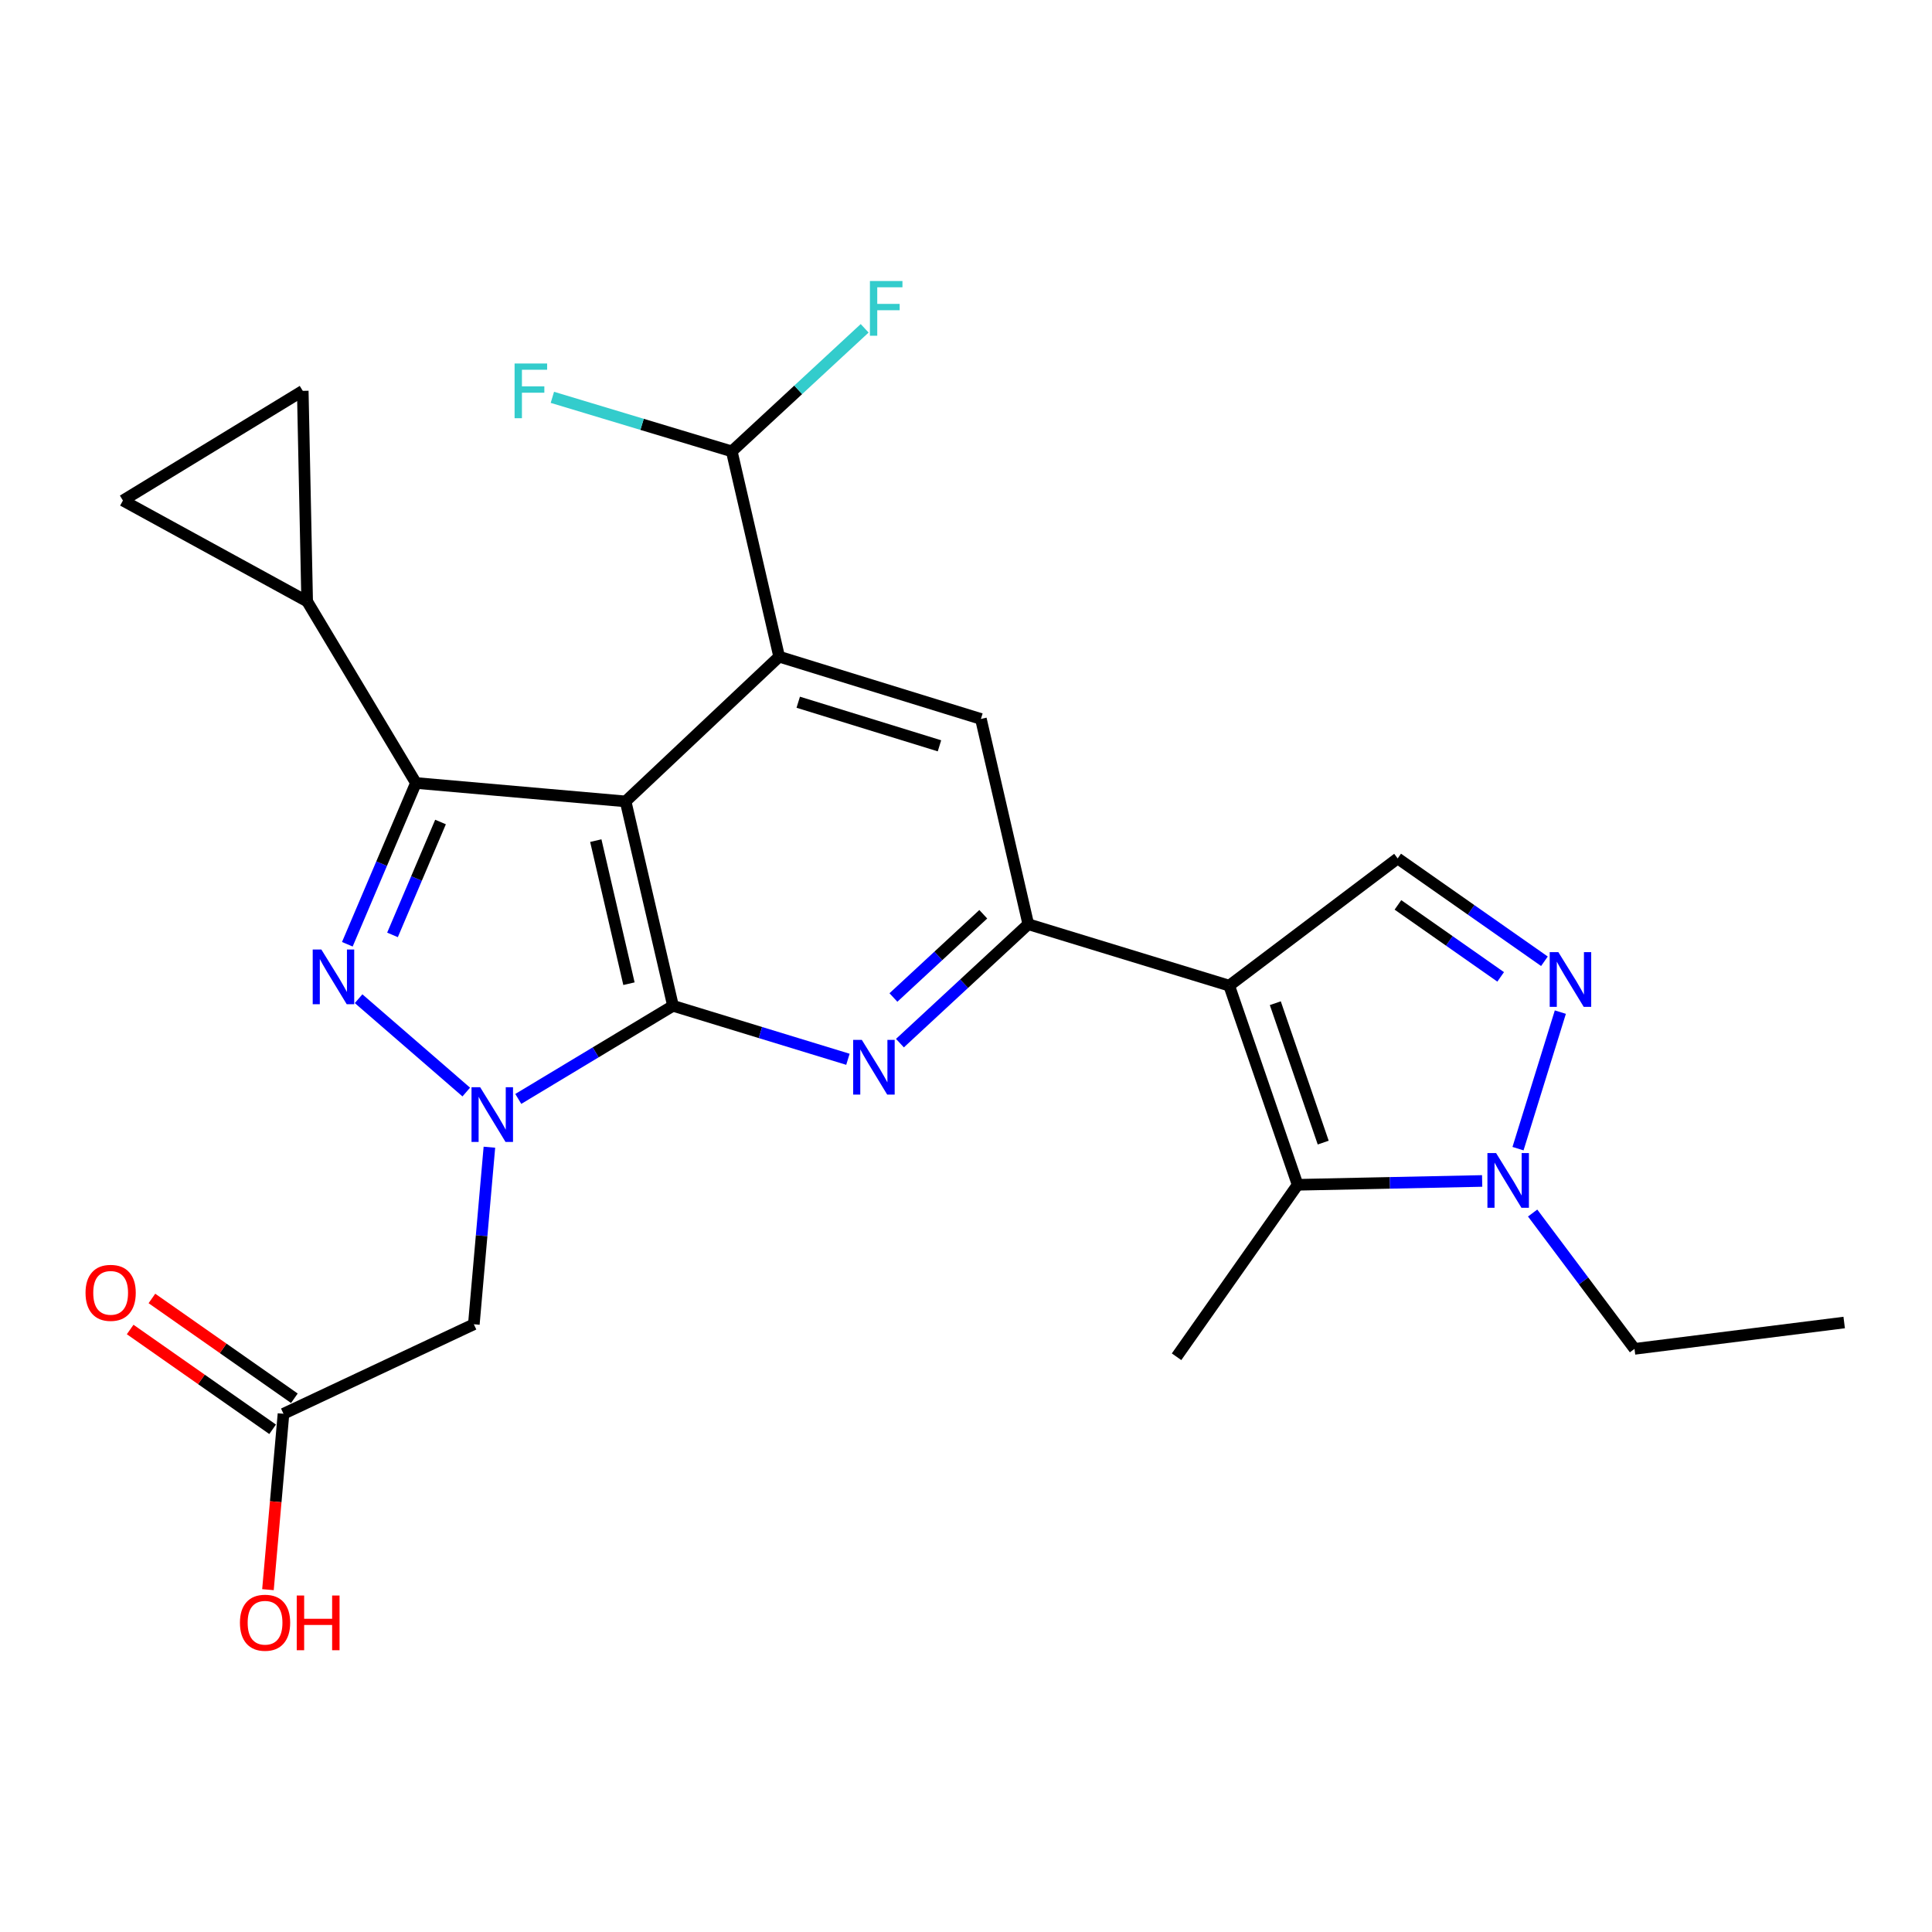 <?xml version='1.0' encoding='iso-8859-1'?>
<svg version='1.1' baseProfile='full'
              xmlns='http://www.w3.org/2000/svg'
                      xmlns:rdkit='http://www.rdkit.org/xml'
                      xmlns:xlink='http://www.w3.org/1999/xlink'
                  xml:space='preserve'
width='1000px' height='1000px' viewBox='0 0 1000 1000'>
<!-- END OF HEADER -->
<rect style='opacity:1.0;fill:#FFFFFF;stroke:none' width='1000' height='1000' x='0' y='0'> </rect>
<path class='bond-0' d='M 323.816,414.806 L 348.337,520.598' style='fill:none;fill-rule:evenodd;stroke:#000000;stroke-width:6px;stroke-linecap:butt;stroke-linejoin:miter;stroke-opacity:1' />
<path class='bond-0' d='M 308.383,435.105 L 325.548,509.159' style='fill:none;fill-rule:evenodd;stroke:#000000;stroke-width:6px;stroke-linecap:butt;stroke-linejoin:miter;stroke-opacity:1' />
<path class='bond-3' d='M 323.816,414.806 L 215.288,405.27' style='fill:none;fill-rule:evenodd;stroke:#000000;stroke-width:6px;stroke-linecap:butt;stroke-linejoin:miter;stroke-opacity:1' />
<path class='bond-6' d='M 323.816,414.806 L 403.288,339.89' style='fill:none;fill-rule:evenodd;stroke:#000000;stroke-width:6px;stroke-linecap:butt;stroke-linejoin:miter;stroke-opacity:1' />
<path class='bond-1' d='M 348.337,520.598 L 308.301,544.7' style='fill:none;fill-rule:evenodd;stroke:#000000;stroke-width:6px;stroke-linecap:butt;stroke-linejoin:miter;stroke-opacity:1' />
<path class='bond-1' d='M 308.301,544.7 L 268.265,568.802' style='fill:none;fill-rule:evenodd;stroke:#0000FF;stroke-width:6px;stroke-linecap:butt;stroke-linejoin:miter;stroke-opacity:1' />
<path class='bond-5' d='M 348.337,520.598 L 393.61,534.441' style='fill:none;fill-rule:evenodd;stroke:#000000;stroke-width:6px;stroke-linecap:butt;stroke-linejoin:miter;stroke-opacity:1' />
<path class='bond-5' d='M 393.61,534.441 L 438.883,548.284' style='fill:none;fill-rule:evenodd;stroke:#0000FF;stroke-width:6px;stroke-linecap:butt;stroke-linejoin:miter;stroke-opacity:1' />
<path class='bond-12' d='M 253.312,593.794 L 249.286,639.616' style='fill:none;fill-rule:evenodd;stroke:#0000FF;stroke-width:6px;stroke-linecap:butt;stroke-linejoin:miter;stroke-opacity:1' />
<path class='bond-12' d='M 249.286,639.616 L 245.259,685.438' style='fill:none;fill-rule:evenodd;stroke:#000000;stroke-width:6px;stroke-linecap:butt;stroke-linejoin:miter;stroke-opacity:1' />
<path class='bond-26' d='M 241.336,565.239 L 185.613,516.92' style='fill:none;fill-rule:evenodd;stroke:#0000FF;stroke-width:6px;stroke-linecap:butt;stroke-linejoin:miter;stroke-opacity:1' />
<path class='bond-2' d='M 179.781,488.748 L 197.535,447.009' style='fill:none;fill-rule:evenodd;stroke:#0000FF;stroke-width:6px;stroke-linecap:butt;stroke-linejoin:miter;stroke-opacity:1' />
<path class='bond-2' d='M 197.535,447.009 L 215.288,405.27' style='fill:none;fill-rule:evenodd;stroke:#000000;stroke-width:6px;stroke-linecap:butt;stroke-linejoin:miter;stroke-opacity:1' />
<path class='bond-2' d='M 203.16,483.904 L 215.587,454.687' style='fill:none;fill-rule:evenodd;stroke:#0000FF;stroke-width:6px;stroke-linecap:butt;stroke-linejoin:miter;stroke-opacity:1' />
<path class='bond-2' d='M 215.587,454.687 L 228.014,425.47' style='fill:none;fill-rule:evenodd;stroke:#000000;stroke-width:6px;stroke-linecap:butt;stroke-linejoin:miter;stroke-opacity:1' />
<path class='bond-14' d='M 215.288,405.27 L 158.987,311.281' style='fill:none;fill-rule:evenodd;stroke:#000000;stroke-width:6px;stroke-linecap:butt;stroke-linejoin:miter;stroke-opacity:1' />
<path class='bond-4' d='M 636.233,510.168 L 532.239,478.377' style='fill:none;fill-rule:evenodd;stroke:#000000;stroke-width:6px;stroke-linecap:butt;stroke-linejoin:miter;stroke-opacity:1' />
<path class='bond-8' d='M 636.233,510.168 L 671.653,613.246' style='fill:none;fill-rule:evenodd;stroke:#000000;stroke-width:6px;stroke-linecap:butt;stroke-linejoin:miter;stroke-opacity:1' />
<path class='bond-8' d='M 660.098,519.255 L 684.892,591.409' style='fill:none;fill-rule:evenodd;stroke:#000000;stroke-width:6px;stroke-linecap:butt;stroke-linejoin:miter;stroke-opacity:1' />
<path class='bond-11' d='M 636.233,510.168 L 723.432,444.319' style='fill:none;fill-rule:evenodd;stroke:#000000;stroke-width:6px;stroke-linecap:butt;stroke-linejoin:miter;stroke-opacity:1' />
<path class='bond-27' d='M 465.805,539.927 L 499.022,509.152' style='fill:none;fill-rule:evenodd;stroke:#0000FF;stroke-width:6px;stroke-linecap:butt;stroke-linejoin:miter;stroke-opacity:1' />
<path class='bond-27' d='M 499.022,509.152 L 532.239,478.377' style='fill:none;fill-rule:evenodd;stroke:#000000;stroke-width:6px;stroke-linecap:butt;stroke-linejoin:miter;stroke-opacity:1' />
<path class='bond-27' d='M 462.438,516.304 L 485.689,494.761' style='fill:none;fill-rule:evenodd;stroke:#0000FF;stroke-width:6px;stroke-linecap:butt;stroke-linejoin:miter;stroke-opacity:1' />
<path class='bond-27' d='M 485.689,494.761 L 508.941,473.219' style='fill:none;fill-rule:evenodd;stroke:#000000;stroke-width:6px;stroke-linecap:butt;stroke-linejoin:miter;stroke-opacity:1' />
<path class='bond-13' d='M 403.288,339.89 L 507.717,372.128' style='fill:none;fill-rule:evenodd;stroke:#000000;stroke-width:6px;stroke-linecap:butt;stroke-linejoin:miter;stroke-opacity:1' />
<path class='bond-13' d='M 413.166,363.47 L 486.266,386.036' style='fill:none;fill-rule:evenodd;stroke:#000000;stroke-width:6px;stroke-linecap:butt;stroke-linejoin:miter;stroke-opacity:1' />
<path class='bond-17' d='M 403.288,339.89 L 378.766,233.629' style='fill:none;fill-rule:evenodd;stroke:#000000;stroke-width:6px;stroke-linecap:butt;stroke-linejoin:miter;stroke-opacity:1' />
<path class='bond-7' d='M 532.239,478.377 L 507.717,372.128' style='fill:none;fill-rule:evenodd;stroke:#000000;stroke-width:6px;stroke-linecap:butt;stroke-linejoin:miter;stroke-opacity:1' />
<path class='bond-10' d='M 671.653,613.246 L 719.407,612.253' style='fill:none;fill-rule:evenodd;stroke:#000000;stroke-width:6px;stroke-linecap:butt;stroke-linejoin:miter;stroke-opacity:1' />
<path class='bond-10' d='M 719.407,612.253 L 767.162,611.259' style='fill:none;fill-rule:evenodd;stroke:#0000FF;stroke-width:6px;stroke-linecap:butt;stroke-linejoin:miter;stroke-opacity:1' />
<path class='bond-23' d='M 671.653,613.246 L 608.986,702.254' style='fill:none;fill-rule:evenodd;stroke:#000000;stroke-width:6px;stroke-linecap:butt;stroke-linejoin:miter;stroke-opacity:1' />
<path class='bond-9' d='M 799.395,497.547 L 761.413,470.933' style='fill:none;fill-rule:evenodd;stroke:#0000FF;stroke-width:6px;stroke-linecap:butt;stroke-linejoin:miter;stroke-opacity:1' />
<path class='bond-9' d='M 761.413,470.933 L 723.432,444.319' style='fill:none;fill-rule:evenodd;stroke:#000000;stroke-width:6px;stroke-linecap:butt;stroke-linejoin:miter;stroke-opacity:1' />
<path class='bond-9' d='M 776.743,505.629 L 750.156,486.999' style='fill:none;fill-rule:evenodd;stroke:#0000FF;stroke-width:6px;stroke-linecap:butt;stroke-linejoin:miter;stroke-opacity:1' />
<path class='bond-9' d='M 750.156,486.999 L 723.569,468.369' style='fill:none;fill-rule:evenodd;stroke:#000000;stroke-width:6px;stroke-linecap:butt;stroke-linejoin:miter;stroke-opacity:1' />
<path class='bond-29' d='M 807.631,523.868 L 785.723,594.539' style='fill:none;fill-rule:evenodd;stroke:#0000FF;stroke-width:6px;stroke-linecap:butt;stroke-linejoin:miter;stroke-opacity:1' />
<path class='bond-24' d='M 793.29,627.864 L 819.654,663.016' style='fill:none;fill-rule:evenodd;stroke:#0000FF;stroke-width:6px;stroke-linecap:butt;stroke-linejoin:miter;stroke-opacity:1' />
<path class='bond-24' d='M 819.654,663.016 L 846.018,698.167' style='fill:none;fill-rule:evenodd;stroke:#000000;stroke-width:6px;stroke-linecap:butt;stroke-linejoin:miter;stroke-opacity:1' />
<path class='bond-18' d='M 245.259,685.438 L 146.737,731.768' style='fill:none;fill-rule:evenodd;stroke:#000000;stroke-width:6px;stroke-linecap:butt;stroke-linejoin:miter;stroke-opacity:1' />
<path class='bond-15' d='M 158.987,311.281 L 63.625,259.066' style='fill:none;fill-rule:evenodd;stroke:#000000;stroke-width:6px;stroke-linecap:butt;stroke-linejoin:miter;stroke-opacity:1' />
<path class='bond-16' d='M 158.987,311.281 L 156.709,202.307' style='fill:none;fill-rule:evenodd;stroke:#000000;stroke-width:6px;stroke-linecap:butt;stroke-linejoin:miter;stroke-opacity:1' />
<path class='bond-28' d='M 63.625,259.066 L 156.709,202.307' style='fill:none;fill-rule:evenodd;stroke:#000000;stroke-width:6px;stroke-linecap:butt;stroke-linejoin:miter;stroke-opacity:1' />
<path class='bond-20' d='M 378.766,233.629 L 413.154,201.783' style='fill:none;fill-rule:evenodd;stroke:#000000;stroke-width:6px;stroke-linecap:butt;stroke-linejoin:miter;stroke-opacity:1' />
<path class='bond-20' d='M 413.154,201.783 L 447.542,169.937' style='fill:none;fill-rule:evenodd;stroke:#33CCCC;stroke-width:6px;stroke-linecap:butt;stroke-linejoin:miter;stroke-opacity:1' />
<path class='bond-21' d='M 378.766,233.629 L 332.337,219.645' style='fill:none;fill-rule:evenodd;stroke:#000000;stroke-width:6px;stroke-linecap:butt;stroke-linejoin:miter;stroke-opacity:1' />
<path class='bond-21' d='M 332.337,219.645 L 285.908,205.661' style='fill:none;fill-rule:evenodd;stroke:#33CCCC;stroke-width:6px;stroke-linecap:butt;stroke-linejoin:miter;stroke-opacity:1' />
<path class='bond-19' d='M 152.365,723.734 L 115.497,697.906' style='fill:none;fill-rule:evenodd;stroke:#000000;stroke-width:6px;stroke-linecap:butt;stroke-linejoin:miter;stroke-opacity:1' />
<path class='bond-19' d='M 115.497,697.906 L 78.63,672.077' style='fill:none;fill-rule:evenodd;stroke:#FF0000;stroke-width:6px;stroke-linecap:butt;stroke-linejoin:miter;stroke-opacity:1' />
<path class='bond-19' d='M 141.109,739.801 L 104.241,713.973' style='fill:none;fill-rule:evenodd;stroke:#000000;stroke-width:6px;stroke-linecap:butt;stroke-linejoin:miter;stroke-opacity:1' />
<path class='bond-19' d='M 104.241,713.973 L 67.374,688.144' style='fill:none;fill-rule:evenodd;stroke:#FF0000;stroke-width:6px;stroke-linecap:butt;stroke-linejoin:miter;stroke-opacity:1' />
<path class='bond-22' d='M 146.737,731.768 L 142.715,777.286' style='fill:none;fill-rule:evenodd;stroke:#000000;stroke-width:6px;stroke-linecap:butt;stroke-linejoin:miter;stroke-opacity:1' />
<path class='bond-22' d='M 142.715,777.286 L 138.694,822.805' style='fill:none;fill-rule:evenodd;stroke:#FF0000;stroke-width:6px;stroke-linecap:butt;stroke-linejoin:miter;stroke-opacity:1' />
<path class='bond-25' d='M 846.018,698.167 L 954.545,684.533' style='fill:none;fill-rule:evenodd;stroke:#000000;stroke-width:6px;stroke-linecap:butt;stroke-linejoin:miter;stroke-opacity:1' />
<path  class='atom-2' d='M 248.535 562.751
L 257.815 577.751
Q 258.735 579.231, 260.215 581.911
Q 261.695 584.591, 261.775 584.751
L 261.775 562.751
L 265.535 562.751
L 265.535 591.071
L 261.655 591.071
L 251.695 574.671
Q 250.535 572.751, 249.295 570.551
Q 248.095 568.351, 247.735 567.671
L 247.735 591.071
L 244.055 591.071
L 244.055 562.751
L 248.535 562.751
' fill='#0000FF'/>
<path  class='atom-3' d='M 166.339 491.474
L 175.619 506.474
Q 176.539 507.954, 178.019 510.634
Q 179.499 513.314, 179.579 513.474
L 179.579 491.474
L 183.339 491.474
L 183.339 519.794
L 179.459 519.794
L 169.499 503.394
Q 168.339 501.474, 167.099 499.274
Q 165.899 497.074, 165.539 496.394
L 165.539 519.794
L 161.859 519.794
L 161.859 491.474
L 166.339 491.474
' fill='#0000FF'/>
<path  class='atom-6' d='M 446.082 538.24
L 455.362 553.24
Q 456.282 554.72, 457.762 557.4
Q 459.242 560.08, 459.322 560.24
L 459.322 538.24
L 463.082 538.24
L 463.082 566.56
L 459.202 566.56
L 449.242 550.16
Q 448.082 548.24, 446.842 546.04
Q 445.642 543.84, 445.282 543.16
L 445.282 566.56
L 441.602 566.56
L 441.602 538.24
L 446.082 538.24
' fill='#0000FF'/>
<path  class='atom-10' d='M 806.605 492.826
L 815.885 507.826
Q 816.805 509.306, 818.285 511.986
Q 819.765 514.666, 819.845 514.826
L 819.845 492.826
L 823.605 492.826
L 823.605 521.146
L 819.725 521.146
L 809.765 504.746
Q 808.605 502.826, 807.365 500.626
Q 806.165 498.426, 805.805 497.746
L 805.805 521.146
L 802.125 521.146
L 802.125 492.826
L 806.605 492.826
' fill='#0000FF'/>
<path  class='atom-11' d='M 774.367 596.819
L 783.647 611.819
Q 784.567 613.299, 786.047 615.979
Q 787.527 618.659, 787.607 618.819
L 787.607 596.819
L 791.367 596.819
L 791.367 625.139
L 787.487 625.139
L 777.527 608.739
Q 776.367 606.819, 775.127 604.619
Q 773.927 602.419, 773.567 601.739
L 773.567 625.139
L 769.887 625.139
L 769.887 596.819
L 774.367 596.819
' fill='#0000FF'/>
<path  class='atom-20' d='M 44.271 669.17
Q 44.271 662.37, 47.631 658.57
Q 50.991 654.77, 57.271 654.77
Q 63.551 654.77, 66.911 658.57
Q 70.271 662.37, 70.271 669.17
Q 70.271 676.05, 66.871 679.97
Q 63.471 683.85, 57.271 683.85
Q 51.031 683.85, 47.631 679.97
Q 44.271 676.09, 44.271 669.17
M 57.271 680.65
Q 61.591 680.65, 63.911 677.77
Q 66.271 674.85, 66.271 669.17
Q 66.271 663.61, 63.911 660.81
Q 61.591 657.97, 57.271 657.97
Q 52.951 657.97, 50.591 660.77
Q 48.271 663.57, 48.271 669.17
Q 48.271 674.89, 50.591 677.77
Q 52.951 680.65, 57.271 680.65
' fill='#FF0000'/>
<path  class='atom-21' d='M 450.265 145.457
L 467.105 145.457
L 467.105 148.697
L 454.065 148.697
L 454.065 157.297
L 465.665 157.297
L 465.665 160.577
L 454.065 160.577
L 454.065 173.777
L 450.265 173.777
L 450.265 145.457
' fill='#33CCCC'/>
<path  class='atom-22' d='M 266.352 188.147
L 283.192 188.147
L 283.192 191.387
L 270.152 191.387
L 270.152 199.987
L 281.752 199.987
L 281.752 203.267
L 270.152 203.267
L 270.152 216.467
L 266.352 216.467
L 266.352 188.147
' fill='#33CCCC'/>
<path  class='atom-23' d='M 124.19 839.917
Q 124.19 833.117, 127.55 829.317
Q 130.91 825.517, 137.19 825.517
Q 143.47 825.517, 146.83 829.317
Q 150.19 833.117, 150.19 839.917
Q 150.19 846.797, 146.79 850.717
Q 143.39 854.597, 137.19 854.597
Q 130.95 854.597, 127.55 850.717
Q 124.19 846.837, 124.19 839.917
M 137.19 851.397
Q 141.51 851.397, 143.83 848.517
Q 146.19 845.597, 146.19 839.917
Q 146.19 834.357, 143.83 831.557
Q 141.51 828.717, 137.19 828.717
Q 132.87 828.717, 130.51 831.517
Q 128.19 834.317, 128.19 839.917
Q 128.19 845.637, 130.51 848.517
Q 132.87 851.397, 137.19 851.397
' fill='#FF0000'/>
<path  class='atom-23' d='M 153.59 825.837
L 157.43 825.837
L 157.43 837.877
L 171.91 837.877
L 171.91 825.837
L 175.75 825.837
L 175.75 854.157
L 171.91 854.157
L 171.91 841.077
L 157.43 841.077
L 157.43 854.157
L 153.59 854.157
L 153.59 825.837
' fill='#FF0000'/>
</svg>
